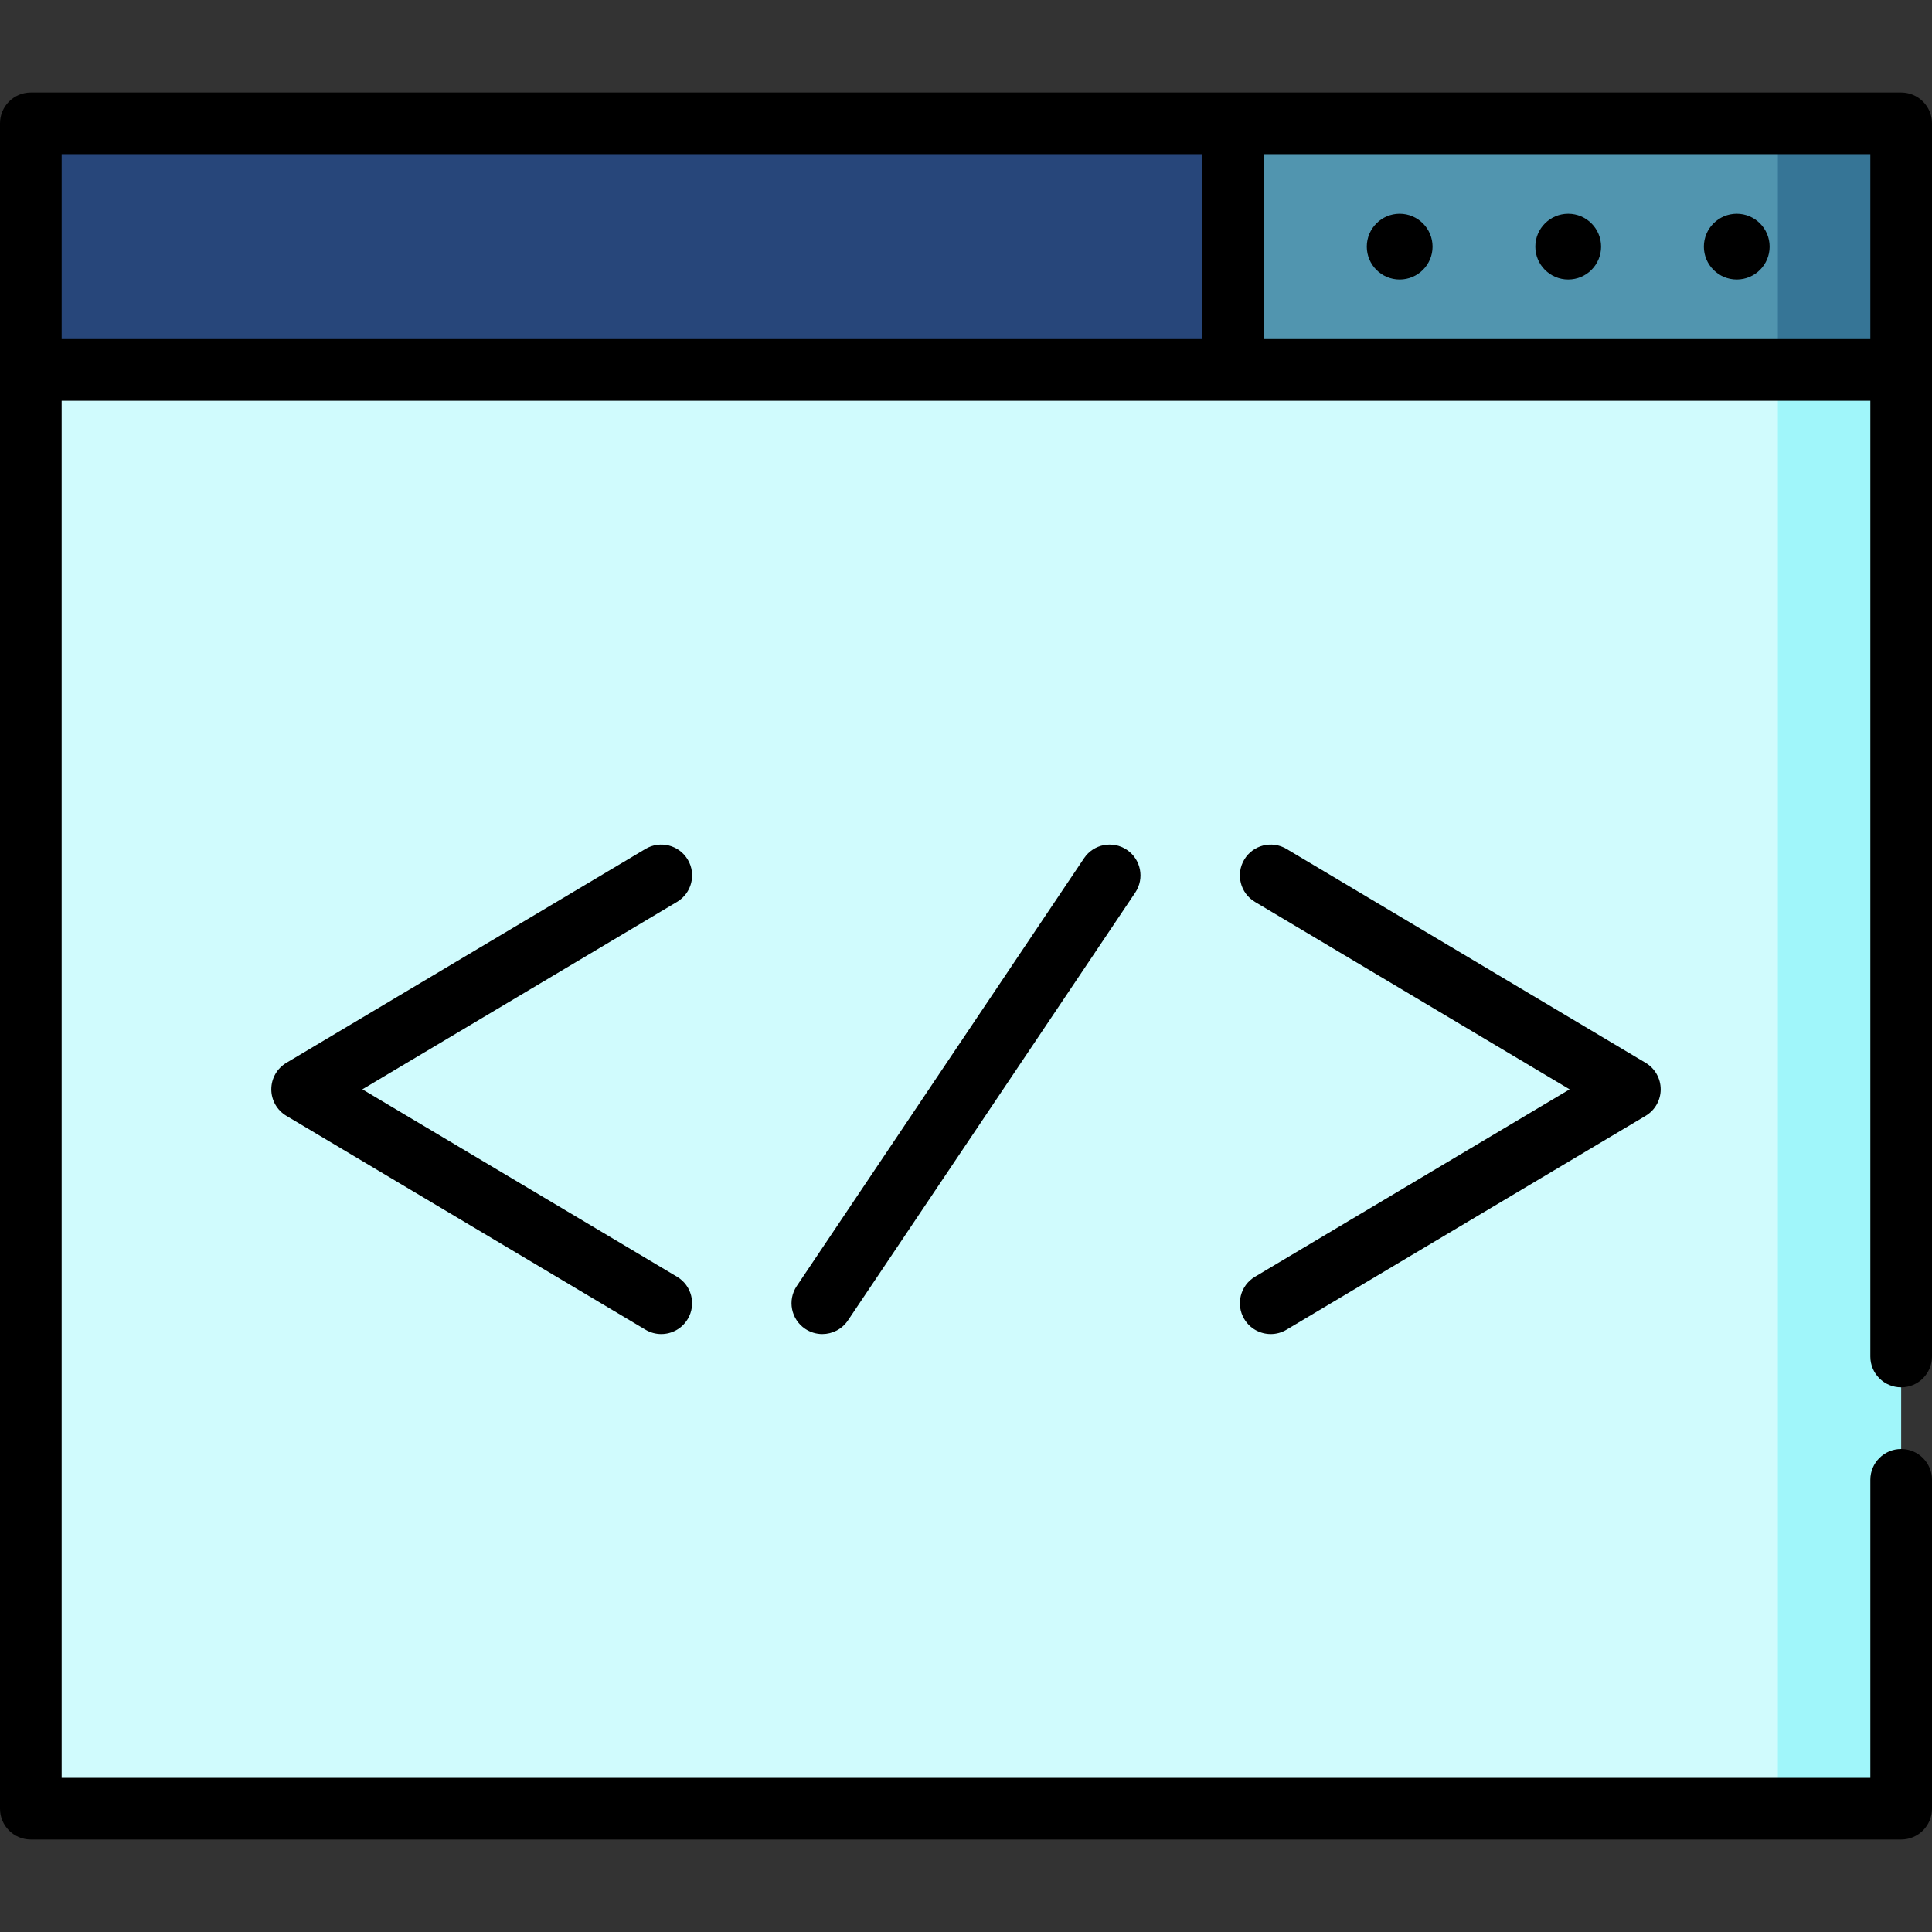 <?xml version="1.0" encoding="iso-8859-1"?>
<!-- Uploaded to: SVG Repo, www.svgrepo.com, Generator: SVG Repo Mixer Tools -->
<svg version="1.1" id="Layer_1" xmlns="http://www.w3.org/2000/svg" xmlns:xlink="http://www.w3.org/1999/xlink" 
	 viewBox="0 0 512 512" xml:space="preserve">
<rect x="0" y="0" width="512" height="512" fill="#333333" stroke="none"/>
<polygon style="fill:#367596;" points="503.83,32.681 503.83,98.043 449.362,119.83 471.149,32.681 "/>
<polygon style="fill:#5195AF;" points="471.149,32.681 471.149,119.83 305.021,119.83 326.809,32.681 "/>
<polygon style="fill:#27467A;" points="8.17,32.681 8.17,98.043 40.851,119.83 326.809,119.83 326.809,32.681 "/>
<polygon style="fill:#A0F6FA;" points="503.83,98.043 503.83,479.319 471.149,479.319 427.574,288.681 471.149,98.043 "/>
<rect x="8.17" y="98.043" style="fill:#D0FBFD;" width="462.979" height="381.277"/>
<path d="M182.264,227.811c-2.309-3.877-7.324-5.148-11.2-2.838l-95.176,56.689c-2.474,1.473-3.99,4.14-3.99,7.019
	s1.516,5.546,3.989,7.019l95.176,56.689c1.311,0.781,2.751,1.153,4.173,1.153c2.784,0,5.499-1.425,7.026-3.99
	c2.309-3.877,1.038-8.891-2.838-11.2l-83.392-49.671l83.392-49.671C183.303,236.702,184.574,231.688,182.264,227.811z"/>
<path d="M329.737,349.551c1.528,2.567,4.242,3.99,7.026,3.99c1.423,0,2.863-0.371,4.173-1.153l95.176-56.689
	c2.474-1.474,3.989-4.14,3.989-7.019s-1.516-5.546-3.989-7.019l-95.176-56.689c-3.876-2.309-8.892-1.039-11.2,2.838
	c-2.309,3.877-1.038,8.891,2.838,11.2l83.392,49.671l-83.392,49.671C328.697,340.66,327.426,345.674,329.737,349.551z"/>
<path d="M287.286,227.437l-76.139,113.379c-2.515,3.745-1.519,8.822,2.228,11.338c1.399,0.939,2.982,1.388,4.548,1.388
	c2.631,0,5.214-1.269,6.79-3.617l76.139-113.379c2.515-3.746,1.517-8.822-2.228-11.338
	C294.875,222.693,289.801,223.692,287.286,227.437z"/>
<path d="M503.83,24.511H8.17c-4.513,0-8.17,3.658-8.17,8.17v446.638c0,4.512,3.657,8.17,8.17,8.17h495.66
	c4.513,0,8.17-3.658,8.17-8.17V392.17c0-4.512-3.657-8.17-8.17-8.17s-8.17,3.658-8.17,8.17v78.979H16.34V106.213H495.66v253.277
	c0,4.512,3.657,8.17,8.17,8.17s8.17-3.658,8.17-8.17V32.681C512,28.169,508.343,24.511,503.83,24.511z M16.34,40.851h302.298v49.021
	H16.34V40.851z M334.979,89.872V40.851H495.66v49.021H334.979z"/>
<path d="M415.591,56.647c-4.805,0-8.715,3.91-8.715,8.715c0,4.805,3.91,8.715,8.715,8.715c4.805,0,8.715-3.91,8.715-8.715
	S420.397,56.647,415.591,56.647z"/>
<path d="M370.928,56.647c-4.805,0-8.715,3.91-8.715,8.715c0,4.805,3.91,8.715,8.715,8.715s8.715-3.91,8.715-8.715
	S375.733,56.647,370.928,56.647z"/>
<path d="M460.255,56.647c-4.805,0-8.715,3.91-8.715,8.715c0,4.805,3.91,8.715,8.715,8.715c4.805,0,8.715-3.91,8.715-8.715
	S465.06,56.647,460.255,56.647z"/>
</svg>